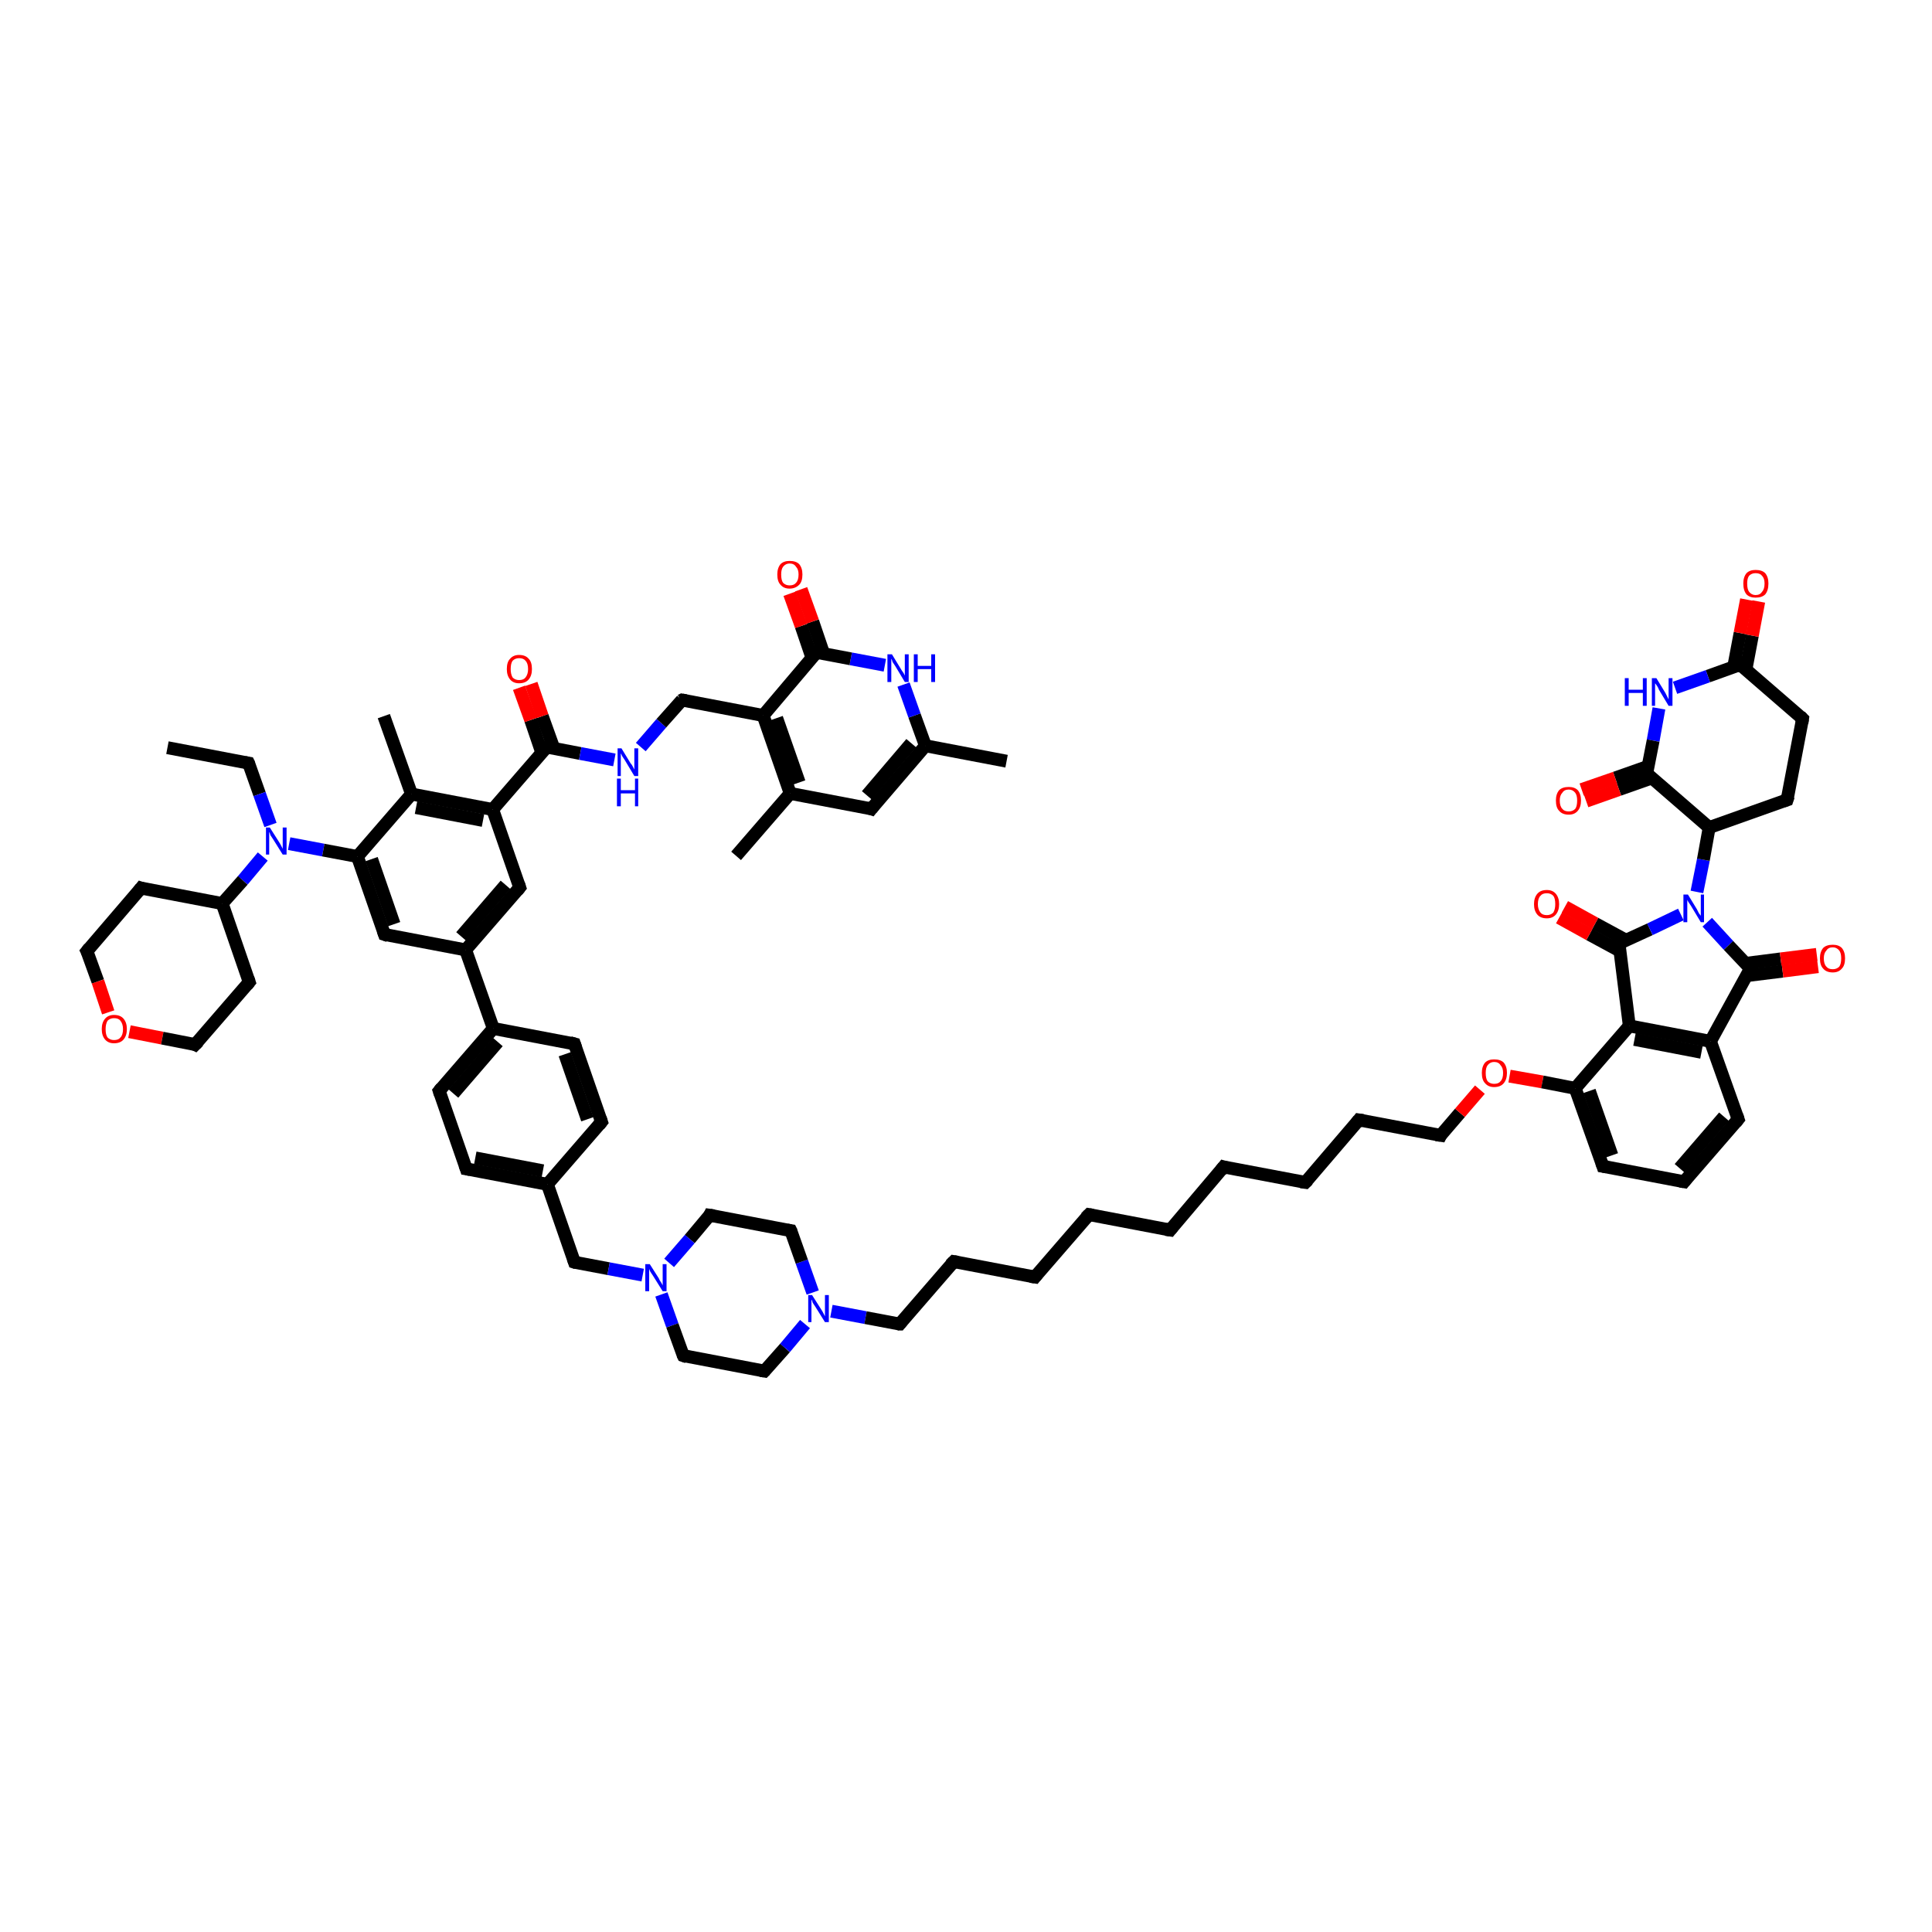 <?xml version='1.0' encoding='iso-8859-1'?>
<svg version='1.1' baseProfile='full'
              xmlns='http://www.w3.org/2000/svg'
                      xmlns:rdkit='http://www.rdkit.org/xml'
                      xmlns:xlink='http://www.w3.org/1999/xlink'
                  xml:space='preserve'
width='300px' height='300px' viewBox='0 0 300 300'>
<!-- END OF HEADER -->
<rect style='opacity:1.0;fill:#FFFFFF;stroke:none' width='300.0' height='300.0' x='0.0' y='0.0'> </rect>
<path class='bond-0 atom-0 atom-1' d='M 26.0,116.1 L 38.6,118.5' style='fill:none;fill-rule:evenodd;stroke:#000000;stroke-width:2.0px;stroke-linecap:butt;stroke-linejoin:miter;stroke-opacity:1' />
<path class='bond-1 atom-1 atom-2' d='M 38.6,118.5 L 40.3,123.3' style='fill:none;fill-rule:evenodd;stroke:#000000;stroke-width:2.0px;stroke-linecap:butt;stroke-linejoin:miter;stroke-opacity:1' />
<path class='bond-1 atom-1 atom-2' d='M 40.3,123.3 L 42.0,128.1' style='fill:none;fill-rule:evenodd;stroke:#0000FF;stroke-width:2.0px;stroke-linecap:butt;stroke-linejoin:miter;stroke-opacity:1' />
<path class='bond-2 atom-2 atom-3' d='M 44.9,131.0 L 50.2,132.0' style='fill:none;fill-rule:evenodd;stroke:#0000FF;stroke-width:2.0px;stroke-linecap:butt;stroke-linejoin:miter;stroke-opacity:1' />
<path class='bond-2 atom-2 atom-3' d='M 50.2,132.0 L 55.5,133.0' style='fill:none;fill-rule:evenodd;stroke:#000000;stroke-width:2.0px;stroke-linecap:butt;stroke-linejoin:miter;stroke-opacity:1' />
<path class='bond-3 atom-3 atom-4' d='M 55.5,133.0 L 59.7,145.1' style='fill:none;fill-rule:evenodd;stroke:#000000;stroke-width:2.0px;stroke-linecap:butt;stroke-linejoin:miter;stroke-opacity:1' />
<path class='bond-3 atom-3 atom-4' d='M 57.7,133.4 L 61.2,143.5' style='fill:none;fill-rule:evenodd;stroke:#000000;stroke-width:2.0px;stroke-linecap:butt;stroke-linejoin:miter;stroke-opacity:1' />
<path class='bond-4 atom-4 atom-5' d='M 59.7,145.1 L 72.3,147.5' style='fill:none;fill-rule:evenodd;stroke:#000000;stroke-width:2.0px;stroke-linecap:butt;stroke-linejoin:miter;stroke-opacity:1' />
<path class='bond-5 atom-5 atom-6' d='M 72.3,147.5 L 76.6,159.7' style='fill:none;fill-rule:evenodd;stroke:#000000;stroke-width:2.0px;stroke-linecap:butt;stroke-linejoin:miter;stroke-opacity:1' />
<path class='bond-6 atom-6 atom-7' d='M 76.6,159.7 L 68.2,169.4' style='fill:none;fill-rule:evenodd;stroke:#000000;stroke-width:2.0px;stroke-linecap:butt;stroke-linejoin:miter;stroke-opacity:1' />
<path class='bond-6 atom-6 atom-7' d='M 77.3,161.8 L 70.4,169.8' style='fill:none;fill-rule:evenodd;stroke:#000000;stroke-width:2.0px;stroke-linecap:butt;stroke-linejoin:miter;stroke-opacity:1' />
<path class='bond-7 atom-7 atom-8' d='M 68.2,169.4 L 72.4,181.5' style='fill:none;fill-rule:evenodd;stroke:#000000;stroke-width:2.0px;stroke-linecap:butt;stroke-linejoin:miter;stroke-opacity:1' />
<path class='bond-8 atom-8 atom-9' d='M 72.4,181.5 L 85.0,183.9' style='fill:none;fill-rule:evenodd;stroke:#000000;stroke-width:2.0px;stroke-linecap:butt;stroke-linejoin:miter;stroke-opacity:1' />
<path class='bond-8 atom-8 atom-9' d='M 73.8,179.8 L 84.3,181.8' style='fill:none;fill-rule:evenodd;stroke:#000000;stroke-width:2.0px;stroke-linecap:butt;stroke-linejoin:miter;stroke-opacity:1' />
<path class='bond-9 atom-9 atom-10' d='M 85.0,183.9 L 89.2,196.0' style='fill:none;fill-rule:evenodd;stroke:#000000;stroke-width:2.0px;stroke-linecap:butt;stroke-linejoin:miter;stroke-opacity:1' />
<path class='bond-10 atom-10 atom-11' d='M 89.2,196.0 L 94.5,197.0' style='fill:none;fill-rule:evenodd;stroke:#000000;stroke-width:2.0px;stroke-linecap:butt;stroke-linejoin:miter;stroke-opacity:1' />
<path class='bond-10 atom-10 atom-11' d='M 94.5,197.0 L 99.8,198.0' style='fill:none;fill-rule:evenodd;stroke:#0000FF;stroke-width:2.0px;stroke-linecap:butt;stroke-linejoin:miter;stroke-opacity:1' />
<path class='bond-11 atom-11 atom-12' d='M 102.7,201.0 L 104.4,205.8' style='fill:none;fill-rule:evenodd;stroke:#0000FF;stroke-width:2.0px;stroke-linecap:butt;stroke-linejoin:miter;stroke-opacity:1' />
<path class='bond-11 atom-11 atom-12' d='M 104.4,205.8 L 106.1,210.5' style='fill:none;fill-rule:evenodd;stroke:#000000;stroke-width:2.0px;stroke-linecap:butt;stroke-linejoin:miter;stroke-opacity:1' />
<path class='bond-12 atom-12 atom-13' d='M 106.1,210.5 L 118.7,212.9' style='fill:none;fill-rule:evenodd;stroke:#000000;stroke-width:2.0px;stroke-linecap:butt;stroke-linejoin:miter;stroke-opacity:1' />
<path class='bond-13 atom-13 atom-14' d='M 118.7,212.9 L 121.9,209.3' style='fill:none;fill-rule:evenodd;stroke:#000000;stroke-width:2.0px;stroke-linecap:butt;stroke-linejoin:miter;stroke-opacity:1' />
<path class='bond-13 atom-13 atom-14' d='M 121.9,209.3 L 125.0,205.6' style='fill:none;fill-rule:evenodd;stroke:#0000FF;stroke-width:2.0px;stroke-linecap:butt;stroke-linejoin:miter;stroke-opacity:1' />
<path class='bond-14 atom-14 atom-15' d='M 129.1,203.6 L 134.4,204.6' style='fill:none;fill-rule:evenodd;stroke:#0000FF;stroke-width:2.0px;stroke-linecap:butt;stroke-linejoin:miter;stroke-opacity:1' />
<path class='bond-14 atom-14 atom-15' d='M 134.4,204.6 L 139.7,205.6' style='fill:none;fill-rule:evenodd;stroke:#000000;stroke-width:2.0px;stroke-linecap:butt;stroke-linejoin:miter;stroke-opacity:1' />
<path class='bond-15 atom-15 atom-16' d='M 139.7,205.6 L 148.1,195.9' style='fill:none;fill-rule:evenodd;stroke:#000000;stroke-width:2.0px;stroke-linecap:butt;stroke-linejoin:miter;stroke-opacity:1' />
<path class='bond-16 atom-16 atom-17' d='M 148.1,195.9 L 160.7,198.3' style='fill:none;fill-rule:evenodd;stroke:#000000;stroke-width:2.0px;stroke-linecap:butt;stroke-linejoin:miter;stroke-opacity:1' />
<path class='bond-17 atom-17 atom-18' d='M 160.7,198.3 L 169.1,188.6' style='fill:none;fill-rule:evenodd;stroke:#000000;stroke-width:2.0px;stroke-linecap:butt;stroke-linejoin:miter;stroke-opacity:1' />
<path class='bond-18 atom-18 atom-19' d='M 169.1,188.6 L 181.7,191.0' style='fill:none;fill-rule:evenodd;stroke:#000000;stroke-width:2.0px;stroke-linecap:butt;stroke-linejoin:miter;stroke-opacity:1' />
<path class='bond-19 atom-19 atom-20' d='M 181.7,191.0 L 190.0,181.2' style='fill:none;fill-rule:evenodd;stroke:#000000;stroke-width:2.0px;stroke-linecap:butt;stroke-linejoin:miter;stroke-opacity:1' />
<path class='bond-20 atom-20 atom-21' d='M 190.0,181.2 L 202.7,183.6' style='fill:none;fill-rule:evenodd;stroke:#000000;stroke-width:2.0px;stroke-linecap:butt;stroke-linejoin:miter;stroke-opacity:1' />
<path class='bond-21 atom-21 atom-22' d='M 202.7,183.6 L 211.0,173.9' style='fill:none;fill-rule:evenodd;stroke:#000000;stroke-width:2.0px;stroke-linecap:butt;stroke-linejoin:miter;stroke-opacity:1' />
<path class='bond-22 atom-22 atom-23' d='M 211.0,173.9 L 223.7,176.3' style='fill:none;fill-rule:evenodd;stroke:#000000;stroke-width:2.0px;stroke-linecap:butt;stroke-linejoin:miter;stroke-opacity:1' />
<path class='bond-23 atom-23 atom-24' d='M 223.7,176.3 L 226.7,172.8' style='fill:none;fill-rule:evenodd;stroke:#000000;stroke-width:2.0px;stroke-linecap:butt;stroke-linejoin:miter;stroke-opacity:1' />
<path class='bond-23 atom-23 atom-24' d='M 226.7,172.8 L 229.8,169.2' style='fill:none;fill-rule:evenodd;stroke:#FF0000;stroke-width:2.0px;stroke-linecap:butt;stroke-linejoin:miter;stroke-opacity:1' />
<path class='bond-24 atom-24 atom-25' d='M 234.4,167.1 L 239.5,168.0' style='fill:none;fill-rule:evenodd;stroke:#FF0000;stroke-width:2.0px;stroke-linecap:butt;stroke-linejoin:miter;stroke-opacity:1' />
<path class='bond-24 atom-24 atom-25' d='M 239.5,168.0 L 244.6,169.0' style='fill:none;fill-rule:evenodd;stroke:#000000;stroke-width:2.0px;stroke-linecap:butt;stroke-linejoin:miter;stroke-opacity:1' />
<path class='bond-25 atom-25 atom-26' d='M 244.6,169.0 L 248.9,181.1' style='fill:none;fill-rule:evenodd;stroke:#000000;stroke-width:2.0px;stroke-linecap:butt;stroke-linejoin:miter;stroke-opacity:1' />
<path class='bond-25 atom-25 atom-26' d='M 246.8,169.4 L 250.3,179.4' style='fill:none;fill-rule:evenodd;stroke:#000000;stroke-width:2.0px;stroke-linecap:butt;stroke-linejoin:miter;stroke-opacity:1' />
<path class='bond-26 atom-26 atom-27' d='M 248.9,181.1 L 261.5,183.5' style='fill:none;fill-rule:evenodd;stroke:#000000;stroke-width:2.0px;stroke-linecap:butt;stroke-linejoin:miter;stroke-opacity:1' />
<path class='bond-27 atom-27 atom-28' d='M 261.5,183.5 L 269.9,173.8' style='fill:none;fill-rule:evenodd;stroke:#000000;stroke-width:2.0px;stroke-linecap:butt;stroke-linejoin:miter;stroke-opacity:1' />
<path class='bond-27 atom-27 atom-28' d='M 260.8,181.4 L 267.7,173.4' style='fill:none;fill-rule:evenodd;stroke:#000000;stroke-width:2.0px;stroke-linecap:butt;stroke-linejoin:miter;stroke-opacity:1' />
<path class='bond-28 atom-28 atom-29' d='M 269.9,173.8 L 265.6,161.7' style='fill:none;fill-rule:evenodd;stroke:#000000;stroke-width:2.0px;stroke-linecap:butt;stroke-linejoin:miter;stroke-opacity:1' />
<path class='bond-29 atom-29 atom-30' d='M 265.6,161.7 L 253.0,159.3' style='fill:none;fill-rule:evenodd;stroke:#000000;stroke-width:2.0px;stroke-linecap:butt;stroke-linejoin:miter;stroke-opacity:1' />
<path class='bond-29 atom-29 atom-30' d='M 264.2,163.4 L 253.8,161.4' style='fill:none;fill-rule:evenodd;stroke:#000000;stroke-width:2.0px;stroke-linecap:butt;stroke-linejoin:miter;stroke-opacity:1' />
<path class='bond-30 atom-30 atom-31' d='M 253.0,159.3 L 251.4,146.5' style='fill:none;fill-rule:evenodd;stroke:#000000;stroke-width:2.0px;stroke-linecap:butt;stroke-linejoin:miter;stroke-opacity:1' />
<path class='bond-31 atom-31 atom-32' d='M 252.5,146.0 L 247.7,143.4' style='fill:none;fill-rule:evenodd;stroke:#000000;stroke-width:2.0px;stroke-linecap:butt;stroke-linejoin:miter;stroke-opacity:1' />
<path class='bond-31 atom-31 atom-32' d='M 247.7,143.4 L 243.0,140.8' style='fill:none;fill-rule:evenodd;stroke:#FF0000;stroke-width:2.0px;stroke-linecap:butt;stroke-linejoin:miter;stroke-opacity:1' />
<path class='bond-31 atom-31 atom-32' d='M 251.6,147.7 L 246.8,145.1' style='fill:none;fill-rule:evenodd;stroke:#000000;stroke-width:2.0px;stroke-linecap:butt;stroke-linejoin:miter;stroke-opacity:1' />
<path class='bond-31 atom-31 atom-32' d='M 246.8,145.1 L 242.1,142.5' style='fill:none;fill-rule:evenodd;stroke:#FF0000;stroke-width:2.0px;stroke-linecap:butt;stroke-linejoin:miter;stroke-opacity:1' />
<path class='bond-32 atom-31 atom-33' d='M 251.4,146.5 L 256.2,144.3' style='fill:none;fill-rule:evenodd;stroke:#000000;stroke-width:2.0px;stroke-linecap:butt;stroke-linejoin:miter;stroke-opacity:1' />
<path class='bond-32 atom-31 atom-33' d='M 256.2,144.3 L 261.0,142.0' style='fill:none;fill-rule:evenodd;stroke:#0000FF;stroke-width:2.0px;stroke-linecap:butt;stroke-linejoin:miter;stroke-opacity:1' />
<path class='bond-33 atom-33 atom-34' d='M 263.5,138.5 L 264.5,133.5' style='fill:none;fill-rule:evenodd;stroke:#0000FF;stroke-width:2.0px;stroke-linecap:butt;stroke-linejoin:miter;stroke-opacity:1' />
<path class='bond-33 atom-33 atom-34' d='M 264.5,133.5 L 265.4,128.5' style='fill:none;fill-rule:evenodd;stroke:#000000;stroke-width:2.0px;stroke-linecap:butt;stroke-linejoin:miter;stroke-opacity:1' />
<path class='bond-34 atom-34 atom-35' d='M 265.4,128.5 L 277.5,124.2' style='fill:none;fill-rule:evenodd;stroke:#000000;stroke-width:2.0px;stroke-linecap:butt;stroke-linejoin:miter;stroke-opacity:1' />
<path class='bond-35 atom-35 atom-36' d='M 277.5,124.2 L 279.9,111.6' style='fill:none;fill-rule:evenodd;stroke:#000000;stroke-width:2.0px;stroke-linecap:butt;stroke-linejoin:miter;stroke-opacity:1' />
<path class='bond-36 atom-36 atom-37' d='M 279.9,111.6 L 270.2,103.2' style='fill:none;fill-rule:evenodd;stroke:#000000;stroke-width:2.0px;stroke-linecap:butt;stroke-linejoin:miter;stroke-opacity:1' />
<path class='bond-37 atom-37 atom-38' d='M 271.1,104.0 L 272.1,98.7' style='fill:none;fill-rule:evenodd;stroke:#000000;stroke-width:2.0px;stroke-linecap:butt;stroke-linejoin:miter;stroke-opacity:1' />
<path class='bond-37 atom-37 atom-38' d='M 272.1,98.7 L 273.1,93.4' style='fill:none;fill-rule:evenodd;stroke:#FF0000;stroke-width:2.0px;stroke-linecap:butt;stroke-linejoin:miter;stroke-opacity:1' />
<path class='bond-37 atom-37 atom-38' d='M 269.2,103.6 L 270.2,98.3' style='fill:none;fill-rule:evenodd;stroke:#000000;stroke-width:2.0px;stroke-linecap:butt;stroke-linejoin:miter;stroke-opacity:1' />
<path class='bond-37 atom-37 atom-38' d='M 270.2,98.3 L 271.2,93.1' style='fill:none;fill-rule:evenodd;stroke:#FF0000;stroke-width:2.0px;stroke-linecap:butt;stroke-linejoin:miter;stroke-opacity:1' />
<path class='bond-38 atom-37 atom-39' d='M 270.2,103.2 L 265.2,105.0' style='fill:none;fill-rule:evenodd;stroke:#000000;stroke-width:2.0px;stroke-linecap:butt;stroke-linejoin:miter;stroke-opacity:1' />
<path class='bond-38 atom-37 atom-39' d='M 265.2,105.0 L 260.1,106.8' style='fill:none;fill-rule:evenodd;stroke:#0000FF;stroke-width:2.0px;stroke-linecap:butt;stroke-linejoin:miter;stroke-opacity:1' />
<path class='bond-39 atom-39 atom-40' d='M 257.6,110.0 L 256.7,115.0' style='fill:none;fill-rule:evenodd;stroke:#0000FF;stroke-width:2.0px;stroke-linecap:butt;stroke-linejoin:miter;stroke-opacity:1' />
<path class='bond-39 atom-39 atom-40' d='M 256.7,115.0 L 255.7,120.1' style='fill:none;fill-rule:evenodd;stroke:#000000;stroke-width:2.0px;stroke-linecap:butt;stroke-linejoin:miter;stroke-opacity:1' />
<path class='bond-40 atom-40 atom-41' d='M 255.9,119.0 L 250.8,120.8' style='fill:none;fill-rule:evenodd;stroke:#000000;stroke-width:2.0px;stroke-linecap:butt;stroke-linejoin:miter;stroke-opacity:1' />
<path class='bond-40 atom-40 atom-41' d='M 250.8,120.8 L 245.6,122.6' style='fill:none;fill-rule:evenodd;stroke:#FF0000;stroke-width:2.0px;stroke-linecap:butt;stroke-linejoin:miter;stroke-opacity:1' />
<path class='bond-40 atom-40 atom-41' d='M 256.5,120.8 L 251.4,122.6' style='fill:none;fill-rule:evenodd;stroke:#000000;stroke-width:2.0px;stroke-linecap:butt;stroke-linejoin:miter;stroke-opacity:1' />
<path class='bond-40 atom-40 atom-41' d='M 251.4,122.6 L 246.3,124.4' style='fill:none;fill-rule:evenodd;stroke:#FF0000;stroke-width:2.0px;stroke-linecap:butt;stroke-linejoin:miter;stroke-opacity:1' />
<path class='bond-41 atom-33 atom-42' d='M 265.1,143.2 L 268.4,146.8' style='fill:none;fill-rule:evenodd;stroke:#0000FF;stroke-width:2.0px;stroke-linecap:butt;stroke-linejoin:miter;stroke-opacity:1' />
<path class='bond-41 atom-33 atom-42' d='M 268.4,146.8 L 271.8,150.4' style='fill:none;fill-rule:evenodd;stroke:#000000;stroke-width:2.0px;stroke-linecap:butt;stroke-linejoin:miter;stroke-opacity:1' />
<path class='bond-42 atom-42 atom-43' d='M 271.2,151.5 L 276.8,150.8' style='fill:none;fill-rule:evenodd;stroke:#000000;stroke-width:2.0px;stroke-linecap:butt;stroke-linejoin:miter;stroke-opacity:1' />
<path class='bond-42 atom-42 atom-43' d='M 276.8,150.8 L 282.3,150.1' style='fill:none;fill-rule:evenodd;stroke:#FF0000;stroke-width:2.0px;stroke-linecap:butt;stroke-linejoin:miter;stroke-opacity:1' />
<path class='bond-42 atom-42 atom-43' d='M 271.0,149.6 L 276.5,148.9' style='fill:none;fill-rule:evenodd;stroke:#000000;stroke-width:2.0px;stroke-linecap:butt;stroke-linejoin:miter;stroke-opacity:1' />
<path class='bond-42 atom-42 atom-43' d='M 276.5,148.9 L 282.1,148.2' style='fill:none;fill-rule:evenodd;stroke:#FF0000;stroke-width:2.0px;stroke-linecap:butt;stroke-linejoin:miter;stroke-opacity:1' />
<path class='bond-43 atom-14 atom-44' d='M 126.2,200.7 L 124.5,195.9' style='fill:none;fill-rule:evenodd;stroke:#0000FF;stroke-width:2.0px;stroke-linecap:butt;stroke-linejoin:miter;stroke-opacity:1' />
<path class='bond-43 atom-14 atom-44' d='M 124.5,195.9 L 122.8,191.1' style='fill:none;fill-rule:evenodd;stroke:#000000;stroke-width:2.0px;stroke-linecap:butt;stroke-linejoin:miter;stroke-opacity:1' />
<path class='bond-44 atom-44 atom-45' d='M 122.8,191.1 L 110.2,188.7' style='fill:none;fill-rule:evenodd;stroke:#000000;stroke-width:2.0px;stroke-linecap:butt;stroke-linejoin:miter;stroke-opacity:1' />
<path class='bond-45 atom-9 atom-46' d='M 85.0,183.9 L 93.4,174.2' style='fill:none;fill-rule:evenodd;stroke:#000000;stroke-width:2.0px;stroke-linecap:butt;stroke-linejoin:miter;stroke-opacity:1' />
<path class='bond-46 atom-46 atom-47' d='M 93.4,174.2 L 89.2,162.1' style='fill:none;fill-rule:evenodd;stroke:#000000;stroke-width:2.0px;stroke-linecap:butt;stroke-linejoin:miter;stroke-opacity:1' />
<path class='bond-46 atom-46 atom-47' d='M 91.2,173.8 L 87.7,163.7' style='fill:none;fill-rule:evenodd;stroke:#000000;stroke-width:2.0px;stroke-linecap:butt;stroke-linejoin:miter;stroke-opacity:1' />
<path class='bond-47 atom-5 atom-48' d='M 72.3,147.5 L 80.7,137.8' style='fill:none;fill-rule:evenodd;stroke:#000000;stroke-width:2.0px;stroke-linecap:butt;stroke-linejoin:miter;stroke-opacity:1' />
<path class='bond-47 atom-5 atom-48' d='M 71.6,145.4 L 78.5,137.4' style='fill:none;fill-rule:evenodd;stroke:#000000;stroke-width:2.0px;stroke-linecap:butt;stroke-linejoin:miter;stroke-opacity:1' />
<path class='bond-48 atom-48 atom-49' d='M 80.7,137.8 L 76.5,125.7' style='fill:none;fill-rule:evenodd;stroke:#000000;stroke-width:2.0px;stroke-linecap:butt;stroke-linejoin:miter;stroke-opacity:1' />
<path class='bond-49 atom-49 atom-50' d='M 76.5,125.7 L 84.9,116.0' style='fill:none;fill-rule:evenodd;stroke:#000000;stroke-width:2.0px;stroke-linecap:butt;stroke-linejoin:miter;stroke-opacity:1' />
<path class='bond-50 atom-50 atom-51' d='M 86.0,116.2 L 84.2,111.2' style='fill:none;fill-rule:evenodd;stroke:#000000;stroke-width:2.0px;stroke-linecap:butt;stroke-linejoin:miter;stroke-opacity:1' />
<path class='bond-50 atom-50 atom-51' d='M 84.2,111.2 L 82.5,106.2' style='fill:none;fill-rule:evenodd;stroke:#FF0000;stroke-width:2.0px;stroke-linecap:butt;stroke-linejoin:miter;stroke-opacity:1' />
<path class='bond-50 atom-50 atom-51' d='M 84.1,116.8 L 82.4,111.8' style='fill:none;fill-rule:evenodd;stroke:#000000;stroke-width:2.0px;stroke-linecap:butt;stroke-linejoin:miter;stroke-opacity:1' />
<path class='bond-50 atom-50 atom-51' d='M 82.4,111.8 L 80.6,106.8' style='fill:none;fill-rule:evenodd;stroke:#FF0000;stroke-width:2.0px;stroke-linecap:butt;stroke-linejoin:miter;stroke-opacity:1' />
<path class='bond-51 atom-50 atom-52' d='M 84.9,116.0 L 90.1,117.0' style='fill:none;fill-rule:evenodd;stroke:#000000;stroke-width:2.0px;stroke-linecap:butt;stroke-linejoin:miter;stroke-opacity:1' />
<path class='bond-51 atom-50 atom-52' d='M 90.1,117.0 L 95.4,118.0' style='fill:none;fill-rule:evenodd;stroke:#0000FF;stroke-width:2.0px;stroke-linecap:butt;stroke-linejoin:miter;stroke-opacity:1' />
<path class='bond-52 atom-52 atom-53' d='M 99.5,116.0 L 102.7,112.3' style='fill:none;fill-rule:evenodd;stroke:#0000FF;stroke-width:2.0px;stroke-linecap:butt;stroke-linejoin:miter;stroke-opacity:1' />
<path class='bond-52 atom-52 atom-53' d='M 102.7,112.3 L 105.9,108.7' style='fill:none;fill-rule:evenodd;stroke:#000000;stroke-width:2.0px;stroke-linecap:butt;stroke-linejoin:miter;stroke-opacity:1' />
<path class='bond-53 atom-53 atom-54' d='M 105.9,108.7 L 118.5,111.1' style='fill:none;fill-rule:evenodd;stroke:#000000;stroke-width:2.0px;stroke-linecap:butt;stroke-linejoin:miter;stroke-opacity:1' />
<path class='bond-54 atom-54 atom-55' d='M 118.5,111.1 L 122.7,123.2' style='fill:none;fill-rule:evenodd;stroke:#000000;stroke-width:2.0px;stroke-linecap:butt;stroke-linejoin:miter;stroke-opacity:1' />
<path class='bond-54 atom-54 atom-55' d='M 120.6,111.5 L 124.1,121.5' style='fill:none;fill-rule:evenodd;stroke:#000000;stroke-width:2.0px;stroke-linecap:butt;stroke-linejoin:miter;stroke-opacity:1' />
<path class='bond-55 atom-55 atom-56' d='M 122.7,123.2 L 114.3,132.9' style='fill:none;fill-rule:evenodd;stroke:#000000;stroke-width:2.0px;stroke-linecap:butt;stroke-linejoin:miter;stroke-opacity:1' />
<path class='bond-56 atom-55 atom-57' d='M 122.7,123.2 L 135.3,125.6' style='fill:none;fill-rule:evenodd;stroke:#000000;stroke-width:2.0px;stroke-linecap:butt;stroke-linejoin:miter;stroke-opacity:1' />
<path class='bond-57 atom-57 atom-58' d='M 135.3,125.6 L 143.7,115.8' style='fill:none;fill-rule:evenodd;stroke:#000000;stroke-width:2.0px;stroke-linecap:butt;stroke-linejoin:miter;stroke-opacity:1' />
<path class='bond-57 atom-57 atom-58' d='M 134.6,123.5 L 141.5,115.4' style='fill:none;fill-rule:evenodd;stroke:#000000;stroke-width:2.0px;stroke-linecap:butt;stroke-linejoin:miter;stroke-opacity:1' />
<path class='bond-58 atom-58 atom-59' d='M 143.7,115.8 L 156.3,118.2' style='fill:none;fill-rule:evenodd;stroke:#000000;stroke-width:2.0px;stroke-linecap:butt;stroke-linejoin:miter;stroke-opacity:1' />
<path class='bond-59 atom-58 atom-60' d='M 143.7,115.8 L 142.0,111.1' style='fill:none;fill-rule:evenodd;stroke:#000000;stroke-width:2.0px;stroke-linecap:butt;stroke-linejoin:miter;stroke-opacity:1' />
<path class='bond-59 atom-58 atom-60' d='M 142.0,111.1 L 140.3,106.3' style='fill:none;fill-rule:evenodd;stroke:#0000FF;stroke-width:2.0px;stroke-linecap:butt;stroke-linejoin:miter;stroke-opacity:1' />
<path class='bond-60 atom-60 atom-61' d='M 137.4,103.3 L 132.1,102.3' style='fill:none;fill-rule:evenodd;stroke:#0000FF;stroke-width:2.0px;stroke-linecap:butt;stroke-linejoin:miter;stroke-opacity:1' />
<path class='bond-60 atom-60 atom-61' d='M 132.1,102.3 L 126.8,101.3' style='fill:none;fill-rule:evenodd;stroke:#000000;stroke-width:2.0px;stroke-linecap:butt;stroke-linejoin:miter;stroke-opacity:1' />
<path class='bond-61 atom-61 atom-62' d='M 127.9,101.5 L 126.2,96.5' style='fill:none;fill-rule:evenodd;stroke:#000000;stroke-width:2.0px;stroke-linecap:butt;stroke-linejoin:miter;stroke-opacity:1' />
<path class='bond-61 atom-61 atom-62' d='M 126.2,96.5 L 124.4,91.5' style='fill:none;fill-rule:evenodd;stroke:#FF0000;stroke-width:2.0px;stroke-linecap:butt;stroke-linejoin:miter;stroke-opacity:1' />
<path class='bond-61 atom-61 atom-62' d='M 126.1,102.2 L 124.4,97.2' style='fill:none;fill-rule:evenodd;stroke:#000000;stroke-width:2.0px;stroke-linecap:butt;stroke-linejoin:miter;stroke-opacity:1' />
<path class='bond-61 atom-61 atom-62' d='M 124.4,97.2 L 122.6,92.2' style='fill:none;fill-rule:evenodd;stroke:#FF0000;stroke-width:2.0px;stroke-linecap:butt;stroke-linejoin:miter;stroke-opacity:1' />
<path class='bond-62 atom-49 atom-63' d='M 76.5,125.7 L 63.9,123.3' style='fill:none;fill-rule:evenodd;stroke:#000000;stroke-width:2.0px;stroke-linecap:butt;stroke-linejoin:miter;stroke-opacity:1' />
<path class='bond-62 atom-49 atom-63' d='M 75.0,127.4 L 64.6,125.4' style='fill:none;fill-rule:evenodd;stroke:#000000;stroke-width:2.0px;stroke-linecap:butt;stroke-linejoin:miter;stroke-opacity:1' />
<path class='bond-63 atom-63 atom-64' d='M 63.9,123.3 L 59.6,111.2' style='fill:none;fill-rule:evenodd;stroke:#000000;stroke-width:2.0px;stroke-linecap:butt;stroke-linejoin:miter;stroke-opacity:1' />
<path class='bond-64 atom-2 atom-65' d='M 40.8,133.0 L 37.7,136.7' style='fill:none;fill-rule:evenodd;stroke:#0000FF;stroke-width:2.0px;stroke-linecap:butt;stroke-linejoin:miter;stroke-opacity:1' />
<path class='bond-64 atom-2 atom-65' d='M 37.7,136.7 L 34.5,140.3' style='fill:none;fill-rule:evenodd;stroke:#000000;stroke-width:2.0px;stroke-linecap:butt;stroke-linejoin:miter;stroke-opacity:1' />
<path class='bond-65 atom-65 atom-66' d='M 34.5,140.3 L 21.9,137.9' style='fill:none;fill-rule:evenodd;stroke:#000000;stroke-width:2.0px;stroke-linecap:butt;stroke-linejoin:miter;stroke-opacity:1' />
<path class='bond-66 atom-66 atom-67' d='M 21.9,137.9 L 13.5,147.7' style='fill:none;fill-rule:evenodd;stroke:#000000;stroke-width:2.0px;stroke-linecap:butt;stroke-linejoin:miter;stroke-opacity:1' />
<path class='bond-67 atom-67 atom-68' d='M 13.5,147.7 L 15.2,152.4' style='fill:none;fill-rule:evenodd;stroke:#000000;stroke-width:2.0px;stroke-linecap:butt;stroke-linejoin:miter;stroke-opacity:1' />
<path class='bond-67 atom-67 atom-68' d='M 15.2,152.4 L 16.8,157.2' style='fill:none;fill-rule:evenodd;stroke:#FF0000;stroke-width:2.0px;stroke-linecap:butt;stroke-linejoin:miter;stroke-opacity:1' />
<path class='bond-68 atom-68 atom-69' d='M 20.1,160.2 L 25.2,161.2' style='fill:none;fill-rule:evenodd;stroke:#FF0000;stroke-width:2.0px;stroke-linecap:butt;stroke-linejoin:miter;stroke-opacity:1' />
<path class='bond-68 atom-68 atom-69' d='M 25.2,161.2 L 30.3,162.2' style='fill:none;fill-rule:evenodd;stroke:#000000;stroke-width:2.0px;stroke-linecap:butt;stroke-linejoin:miter;stroke-opacity:1' />
<path class='bond-69 atom-69 atom-70' d='M 30.3,162.2 L 38.7,152.5' style='fill:none;fill-rule:evenodd;stroke:#000000;stroke-width:2.0px;stroke-linecap:butt;stroke-linejoin:miter;stroke-opacity:1' />
<path class='bond-70 atom-63 atom-3' d='M 63.9,123.3 L 55.5,133.0' style='fill:none;fill-rule:evenodd;stroke:#000000;stroke-width:2.0px;stroke-linecap:butt;stroke-linejoin:miter;stroke-opacity:1' />
<path class='bond-71 atom-70 atom-65' d='M 38.7,152.5 L 34.5,140.3' style='fill:none;fill-rule:evenodd;stroke:#000000;stroke-width:2.0px;stroke-linecap:butt;stroke-linejoin:miter;stroke-opacity:1' />
<path class='bond-72 atom-47 atom-6' d='M 89.2,162.1 L 76.6,159.7' style='fill:none;fill-rule:evenodd;stroke:#000000;stroke-width:2.0px;stroke-linecap:butt;stroke-linejoin:miter;stroke-opacity:1' />
<path class='bond-73 atom-61 atom-54' d='M 126.8,101.3 L 118.5,111.1' style='fill:none;fill-rule:evenodd;stroke:#000000;stroke-width:2.0px;stroke-linecap:butt;stroke-linejoin:miter;stroke-opacity:1' />
<path class='bond-74 atom-45 atom-11' d='M 110.2,188.7 L 107.1,192.4' style='fill:none;fill-rule:evenodd;stroke:#000000;stroke-width:2.0px;stroke-linecap:butt;stroke-linejoin:miter;stroke-opacity:1' />
<path class='bond-74 atom-45 atom-11' d='M 107.1,192.4 L 103.9,196.1' style='fill:none;fill-rule:evenodd;stroke:#0000FF;stroke-width:2.0px;stroke-linecap:butt;stroke-linejoin:miter;stroke-opacity:1' />
<path class='bond-75 atom-30 atom-25' d='M 253.0,159.3 L 244.6,169.0' style='fill:none;fill-rule:evenodd;stroke:#000000;stroke-width:2.0px;stroke-linecap:butt;stroke-linejoin:miter;stroke-opacity:1' />
<path class='bond-76 atom-40 atom-34' d='M 255.7,120.1 L 265.4,128.5' style='fill:none;fill-rule:evenodd;stroke:#000000;stroke-width:2.0px;stroke-linecap:butt;stroke-linejoin:miter;stroke-opacity:1' />
<path class='bond-77 atom-42 atom-29' d='M 271.8,150.4 L 265.6,161.7' style='fill:none;fill-rule:evenodd;stroke:#000000;stroke-width:2.0px;stroke-linecap:butt;stroke-linejoin:miter;stroke-opacity:1' />
<path d='M 38.0,118.4 L 38.6,118.5 L 38.7,118.7' style='fill:none;stroke:#000000;stroke-width:2.0px;stroke-linecap:butt;stroke-linejoin:miter;stroke-opacity:1;' />
<path d='M 59.5,144.5 L 59.7,145.1 L 60.3,145.3' style='fill:none;stroke:#000000;stroke-width:2.0px;stroke-linecap:butt;stroke-linejoin:miter;stroke-opacity:1;' />
<path d='M 68.6,168.9 L 68.2,169.4 L 68.4,170.0' style='fill:none;stroke:#000000;stroke-width:2.0px;stroke-linecap:butt;stroke-linejoin:miter;stroke-opacity:1;' />
<path d='M 72.2,180.9 L 72.4,181.5 L 73.0,181.6' style='fill:none;stroke:#000000;stroke-width:2.0px;stroke-linecap:butt;stroke-linejoin:miter;stroke-opacity:1;' />
<path d='M 89.0,195.4 L 89.2,196.0 L 89.5,196.1' style='fill:none;stroke:#000000;stroke-width:2.0px;stroke-linecap:butt;stroke-linejoin:miter;stroke-opacity:1;' />
<path d='M 106.0,210.3 L 106.1,210.5 L 106.7,210.7' style='fill:none;stroke:#000000;stroke-width:2.0px;stroke-linecap:butt;stroke-linejoin:miter;stroke-opacity:1;' />
<path d='M 118.1,212.8 L 118.7,212.9 L 118.8,212.8' style='fill:none;stroke:#000000;stroke-width:2.0px;stroke-linecap:butt;stroke-linejoin:miter;stroke-opacity:1;' />
<path d='M 139.4,205.6 L 139.7,205.6 L 140.1,205.1' style='fill:none;stroke:#000000;stroke-width:2.0px;stroke-linecap:butt;stroke-linejoin:miter;stroke-opacity:1;' />
<path d='M 147.6,196.4 L 148.1,195.9 L 148.7,196.0' style='fill:none;stroke:#000000;stroke-width:2.0px;stroke-linecap:butt;stroke-linejoin:miter;stroke-opacity:1;' />
<path d='M 160.0,198.2 L 160.7,198.3 L 161.1,197.8' style='fill:none;stroke:#000000;stroke-width:2.0px;stroke-linecap:butt;stroke-linejoin:miter;stroke-opacity:1;' />
<path d='M 168.6,189.1 L 169.1,188.6 L 169.7,188.7' style='fill:none;stroke:#000000;stroke-width:2.0px;stroke-linecap:butt;stroke-linejoin:miter;stroke-opacity:1;' />
<path d='M 181.0,190.9 L 181.7,191.0 L 182.1,190.5' style='fill:none;stroke:#000000;stroke-width:2.0px;stroke-linecap:butt;stroke-linejoin:miter;stroke-opacity:1;' />
<path d='M 189.6,181.7 L 190.0,181.2 L 190.7,181.4' style='fill:none;stroke:#000000;stroke-width:2.0px;stroke-linecap:butt;stroke-linejoin:miter;stroke-opacity:1;' />
<path d='M 202.0,183.5 L 202.7,183.6 L 203.1,183.2' style='fill:none;stroke:#000000;stroke-width:2.0px;stroke-linecap:butt;stroke-linejoin:miter;stroke-opacity:1;' />
<path d='M 210.6,174.4 L 211.0,173.9 L 211.7,174.0' style='fill:none;stroke:#000000;stroke-width:2.0px;stroke-linecap:butt;stroke-linejoin:miter;stroke-opacity:1;' />
<path d='M 223.0,176.2 L 223.7,176.3 L 223.8,176.1' style='fill:none;stroke:#000000;stroke-width:2.0px;stroke-linecap:butt;stroke-linejoin:miter;stroke-opacity:1;' />
<path d='M 248.7,180.5 L 248.9,181.1 L 249.5,181.2' style='fill:none;stroke:#000000;stroke-width:2.0px;stroke-linecap:butt;stroke-linejoin:miter;stroke-opacity:1;' />
<path d='M 260.9,183.4 L 261.5,183.5 L 261.9,183.0' style='fill:none;stroke:#000000;stroke-width:2.0px;stroke-linecap:butt;stroke-linejoin:miter;stroke-opacity:1;' />
<path d='M 269.5,174.3 L 269.9,173.8 L 269.7,173.2' style='fill:none;stroke:#000000;stroke-width:2.0px;stroke-linecap:butt;stroke-linejoin:miter;stroke-opacity:1;' />
<path d='M 251.5,147.2 L 251.4,146.5 L 251.7,146.4' style='fill:none;stroke:#000000;stroke-width:2.0px;stroke-linecap:butt;stroke-linejoin:miter;stroke-opacity:1;' />
<path d='M 276.9,124.4 L 277.5,124.2 L 277.7,123.6' style='fill:none;stroke:#000000;stroke-width:2.0px;stroke-linecap:butt;stroke-linejoin:miter;stroke-opacity:1;' />
<path d='M 279.8,112.3 L 279.9,111.6 L 279.5,111.2' style='fill:none;stroke:#000000;stroke-width:2.0px;stroke-linecap:butt;stroke-linejoin:miter;stroke-opacity:1;' />
<path d='M 270.7,103.7 L 270.2,103.2 L 270.0,103.3' style='fill:none;stroke:#000000;stroke-width:2.0px;stroke-linecap:butt;stroke-linejoin:miter;stroke-opacity:1;' />
<path d='M 255.8,119.8 L 255.7,120.1 L 256.2,120.5' style='fill:none;stroke:#000000;stroke-width:2.0px;stroke-linecap:butt;stroke-linejoin:miter;stroke-opacity:1;' />
<path d='M 271.7,150.2 L 271.8,150.4 L 271.5,151.0' style='fill:none;stroke:#000000;stroke-width:2.0px;stroke-linecap:butt;stroke-linejoin:miter;stroke-opacity:1;' />
<path d='M 122.9,191.3 L 122.8,191.1 L 122.2,191.0' style='fill:none;stroke:#000000;stroke-width:2.0px;stroke-linecap:butt;stroke-linejoin:miter;stroke-opacity:1;' />
<path d='M 110.9,188.8 L 110.2,188.7 L 110.1,188.9' style='fill:none;stroke:#000000;stroke-width:2.0px;stroke-linecap:butt;stroke-linejoin:miter;stroke-opacity:1;' />
<path d='M 93.0,174.7 L 93.4,174.2 L 93.2,173.6' style='fill:none;stroke:#000000;stroke-width:2.0px;stroke-linecap:butt;stroke-linejoin:miter;stroke-opacity:1;' />
<path d='M 89.4,162.7 L 89.2,162.1 L 88.5,161.9' style='fill:none;stroke:#000000;stroke-width:2.0px;stroke-linecap:butt;stroke-linejoin:miter;stroke-opacity:1;' />
<path d='M 80.3,138.3 L 80.7,137.8 L 80.5,137.2' style='fill:none;stroke:#000000;stroke-width:2.0px;stroke-linecap:butt;stroke-linejoin:miter;stroke-opacity:1;' />
<path d='M 84.4,116.5 L 84.9,116.0 L 85.1,116.0' style='fill:none;stroke:#000000;stroke-width:2.0px;stroke-linecap:butt;stroke-linejoin:miter;stroke-opacity:1;' />
<path d='M 105.7,108.8 L 105.9,108.7 L 106.5,108.8' style='fill:none;stroke:#000000;stroke-width:2.0px;stroke-linecap:butt;stroke-linejoin:miter;stroke-opacity:1;' />
<path d='M 134.7,125.4 L 135.3,125.6 L 135.7,125.1' style='fill:none;stroke:#000000;stroke-width:2.0px;stroke-linecap:butt;stroke-linejoin:miter;stroke-opacity:1;' />
<path d='M 127.1,101.4 L 126.8,101.3 L 126.4,101.8' style='fill:none;stroke:#000000;stroke-width:2.0px;stroke-linecap:butt;stroke-linejoin:miter;stroke-opacity:1;' />
<path d='M 22.5,138.1 L 21.9,137.9 L 21.5,138.4' style='fill:none;stroke:#000000;stroke-width:2.0px;stroke-linecap:butt;stroke-linejoin:miter;stroke-opacity:1;' />
<path d='M 13.9,147.2 L 13.5,147.7 L 13.6,147.9' style='fill:none;stroke:#000000;stroke-width:2.0px;stroke-linecap:butt;stroke-linejoin:miter;stroke-opacity:1;' />
<path d='M 30.1,162.1 L 30.3,162.2 L 30.8,161.7' style='fill:none;stroke:#000000;stroke-width:2.0px;stroke-linecap:butt;stroke-linejoin:miter;stroke-opacity:1;' />
<path d='M 38.3,153.0 L 38.7,152.5 L 38.5,151.9' style='fill:none;stroke:#000000;stroke-width:2.0px;stroke-linecap:butt;stroke-linejoin:miter;stroke-opacity:1;' />
<path class='atom-2' d='M 41.9 128.5
L 43.3 130.7
Q 43.5 131.0, 43.7 131.4
Q 43.9 131.8, 43.9 131.8
L 43.9 128.5
L 44.5 128.5
L 44.5 132.7
L 43.9 132.7
L 42.4 130.3
Q 42.2 130.0, 42.0 129.7
Q 41.9 129.3, 41.8 129.2
L 41.8 132.7
L 41.3 132.7
L 41.3 128.5
L 41.9 128.5
' fill='#0000FF'/>
<path class='atom-11' d='M 100.9 196.3
L 102.3 198.5
Q 102.4 198.8, 102.7 199.2
Q 102.9 199.6, 102.9 199.6
L 102.9 196.3
L 103.5 196.3
L 103.5 200.5
L 102.9 200.5
L 101.4 198.1
Q 101.2 197.8, 101.0 197.5
Q 100.8 197.1, 100.8 197.0
L 100.8 200.5
L 100.2 200.5
L 100.2 196.3
L 100.9 196.3
' fill='#0000FF'/>
<path class='atom-14' d='M 126.1 201.1
L 127.5 203.3
Q 127.7 203.6, 127.9 204.0
Q 128.1 204.4, 128.1 204.4
L 128.1 201.1
L 128.7 201.1
L 128.7 205.3
L 128.1 205.3
L 126.6 202.9
Q 126.4 202.6, 126.2 202.3
Q 126.1 201.9, 126.0 201.8
L 126.0 205.3
L 125.5 205.3
L 125.5 201.1
L 126.1 201.1
' fill='#0000FF'/>
<path class='atom-24' d='M 230.1 166.6
Q 230.1 165.6, 230.6 165.0
Q 231.1 164.5, 232.0 164.5
Q 233.0 164.5, 233.5 165.0
Q 234.0 165.6, 234.0 166.6
Q 234.0 167.6, 233.5 168.2
Q 233.0 168.8, 232.0 168.8
Q 231.1 168.8, 230.6 168.2
Q 230.1 167.7, 230.1 166.6
M 232.0 168.3
Q 232.7 168.3, 233.0 167.9
Q 233.4 167.5, 233.4 166.6
Q 233.4 165.8, 233.0 165.4
Q 232.7 164.9, 232.0 164.9
Q 231.4 164.9, 231.0 165.4
Q 230.7 165.8, 230.7 166.6
Q 230.7 167.5, 231.0 167.9
Q 231.4 168.3, 232.0 168.3
' fill='#FF0000'/>
<path class='atom-32' d='M 238.2 140.4
Q 238.2 139.4, 238.7 138.8
Q 239.2 138.2, 240.2 138.2
Q 241.1 138.2, 241.6 138.8
Q 242.1 139.4, 242.1 140.4
Q 242.1 141.4, 241.6 142.0
Q 241.1 142.6, 240.2 142.6
Q 239.2 142.6, 238.7 142.0
Q 238.2 141.4, 238.2 140.4
M 240.2 142.1
Q 240.8 142.1, 241.2 141.7
Q 241.5 141.2, 241.5 140.4
Q 241.5 139.5, 241.2 139.1
Q 240.8 138.7, 240.2 138.7
Q 239.5 138.7, 239.2 139.1
Q 238.8 139.5, 238.8 140.4
Q 238.8 141.2, 239.2 141.7
Q 239.5 142.1, 240.2 142.1
' fill='#FF0000'/>
<path class='atom-33' d='M 262.1 138.9
L 263.5 141.2
Q 263.6 141.4, 263.8 141.8
Q 264.1 142.2, 264.1 142.2
L 264.1 138.9
L 264.6 138.9
L 264.6 143.2
L 264.1 143.2
L 262.6 140.7
Q 262.4 140.4, 262.2 140.1
Q 262.0 139.8, 262.0 139.7
L 262.0 143.2
L 261.4 143.2
L 261.4 138.9
L 262.1 138.9
' fill='#0000FF'/>
<path class='atom-38' d='M 270.7 90.6
Q 270.7 89.6, 271.2 89.0
Q 271.7 88.5, 272.6 88.5
Q 273.6 88.5, 274.1 89.0
Q 274.6 89.6, 274.6 90.6
Q 274.6 91.7, 274.1 92.3
Q 273.6 92.8, 272.6 92.8
Q 271.7 92.8, 271.2 92.3
Q 270.7 91.7, 270.7 90.6
M 272.6 92.4
Q 273.3 92.4, 273.6 91.9
Q 274.0 91.5, 274.0 90.6
Q 274.0 89.8, 273.6 89.4
Q 273.3 89.0, 272.6 89.0
Q 272.0 89.0, 271.6 89.4
Q 271.3 89.8, 271.3 90.6
Q 271.3 91.5, 271.6 91.9
Q 272.0 92.4, 272.6 92.4
' fill='#FF0000'/>
<path class='atom-39' d='M 252.3 105.3
L 252.9 105.3
L 252.9 107.1
L 255.1 107.1
L 255.1 105.3
L 255.7 105.3
L 255.7 109.6
L 255.1 109.6
L 255.1 107.6
L 252.9 107.6
L 252.9 109.6
L 252.3 109.6
L 252.3 105.3
' fill='#0000FF'/>
<path class='atom-39' d='M 257.2 105.3
L 258.6 107.6
Q 258.7 107.8, 258.9 108.2
Q 259.1 108.6, 259.1 108.6
L 259.1 105.3
L 259.7 105.3
L 259.7 109.6
L 259.1 109.6
L 257.6 107.1
Q 257.5 106.8, 257.3 106.5
Q 257.1 106.2, 257.0 106.1
L 257.0 109.6
L 256.5 109.6
L 256.5 105.3
L 257.2 105.3
' fill='#0000FF'/>
<path class='atom-41' d='M 241.6 124.3
Q 241.6 123.3, 242.1 122.7
Q 242.6 122.2, 243.6 122.2
Q 244.5 122.2, 245.0 122.7
Q 245.5 123.3, 245.5 124.3
Q 245.5 125.3, 245.0 125.9
Q 244.5 126.5, 243.6 126.5
Q 242.6 126.5, 242.1 125.9
Q 241.6 125.4, 241.6 124.3
M 243.6 126.0
Q 244.2 126.0, 244.6 125.6
Q 244.9 125.2, 244.9 124.3
Q 244.9 123.5, 244.6 123.1
Q 244.2 122.6, 243.6 122.6
Q 242.9 122.6, 242.6 123.1
Q 242.2 123.5, 242.2 124.3
Q 242.2 125.2, 242.6 125.6
Q 242.9 126.0, 243.6 126.0
' fill='#FF0000'/>
<path class='atom-43' d='M 282.6 148.8
Q 282.6 147.8, 283.1 147.2
Q 283.6 146.7, 284.6 146.7
Q 285.5 146.7, 286.0 147.2
Q 286.5 147.8, 286.5 148.8
Q 286.5 149.9, 286.0 150.4
Q 285.5 151.0, 284.6 151.0
Q 283.6 151.0, 283.1 150.4
Q 282.6 149.9, 282.6 148.8
M 284.6 150.5
Q 285.2 150.5, 285.6 150.1
Q 285.9 149.7, 285.9 148.8
Q 285.9 148.0, 285.6 147.6
Q 285.2 147.1, 284.6 147.1
Q 283.9 147.1, 283.6 147.6
Q 283.2 148.0, 283.2 148.8
Q 283.2 149.7, 283.6 150.1
Q 283.9 150.5, 284.6 150.5
' fill='#FF0000'/>
<path class='atom-51' d='M 78.7 103.9
Q 78.7 102.8, 79.2 102.3
Q 79.7 101.7, 80.6 101.7
Q 81.6 101.7, 82.1 102.3
Q 82.6 102.8, 82.6 103.9
Q 82.6 104.9, 82.1 105.5
Q 81.6 106.1, 80.6 106.1
Q 79.7 106.1, 79.2 105.5
Q 78.7 104.9, 78.7 103.9
M 80.6 105.6
Q 81.3 105.6, 81.6 105.2
Q 82.0 104.7, 82.0 103.9
Q 82.0 103.0, 81.6 102.6
Q 81.3 102.2, 80.6 102.2
Q 80.0 102.2, 79.6 102.6
Q 79.3 103.0, 79.3 103.9
Q 79.3 104.7, 79.6 105.2
Q 80.0 105.6, 80.6 105.6
' fill='#FF0000'/>
<path class='atom-52' d='M 96.5 116.2
L 97.9 118.5
Q 98.1 118.7, 98.3 119.1
Q 98.5 119.5, 98.5 119.5
L 98.5 116.2
L 99.1 116.2
L 99.1 120.5
L 98.5 120.5
L 97.0 118.0
Q 96.8 117.7, 96.6 117.4
Q 96.5 117.1, 96.4 117.0
L 96.4 120.5
L 95.9 120.5
L 95.9 116.2
L 96.5 116.2
' fill='#0000FF'/>
<path class='atom-52' d='M 95.8 120.9
L 96.4 120.9
L 96.4 122.7
L 98.6 122.7
L 98.6 120.9
L 99.1 120.9
L 99.1 125.2
L 98.6 125.2
L 98.6 123.2
L 96.4 123.2
L 96.4 125.2
L 95.8 125.2
L 95.8 120.9
' fill='#0000FF'/>
<path class='atom-60' d='M 138.5 101.6
L 139.9 103.9
Q 140.0 104.1, 140.3 104.5
Q 140.5 104.9, 140.5 104.9
L 140.5 101.6
L 141.1 101.6
L 141.1 105.9
L 140.5 105.9
L 139.0 103.4
Q 138.8 103.1, 138.6 102.8
Q 138.5 102.4, 138.4 102.3
L 138.4 105.9
L 137.8 105.9
L 137.8 101.6
L 138.5 101.6
' fill='#0000FF'/>
<path class='atom-60' d='M 141.9 101.6
L 142.5 101.6
L 142.5 103.4
L 144.6 103.4
L 144.6 101.6
L 145.2 101.6
L 145.2 105.9
L 144.6 105.9
L 144.6 103.9
L 142.5 103.9
L 142.5 105.9
L 141.9 105.9
L 141.9 101.6
' fill='#0000FF'/>
<path class='atom-62' d='M 120.7 89.2
Q 120.7 88.2, 121.2 87.6
Q 121.7 87.1, 122.6 87.1
Q 123.6 87.1, 124.1 87.6
Q 124.6 88.2, 124.6 89.2
Q 124.6 90.3, 124.1 90.8
Q 123.5 91.4, 122.6 91.4
Q 121.7 91.4, 121.2 90.8
Q 120.7 90.3, 120.7 89.2
M 122.6 90.9
Q 123.3 90.9, 123.6 90.5
Q 124.0 90.1, 124.0 89.2
Q 124.0 88.4, 123.6 88.0
Q 123.3 87.5, 122.6 87.5
Q 122.0 87.5, 121.6 88.0
Q 121.3 88.4, 121.3 89.2
Q 121.3 90.1, 121.6 90.5
Q 122.0 90.9, 122.6 90.9
' fill='#FF0000'/>
<path class='atom-68' d='M 15.8 159.8
Q 15.8 158.8, 16.3 158.2
Q 16.8 157.6, 17.7 157.6
Q 18.7 157.6, 19.2 158.2
Q 19.7 158.8, 19.7 159.8
Q 19.7 160.8, 19.2 161.4
Q 18.7 162.0, 17.7 162.0
Q 16.8 162.0, 16.3 161.4
Q 15.8 160.8, 15.8 159.8
M 17.7 161.5
Q 18.4 161.5, 18.7 161.1
Q 19.1 160.7, 19.1 159.8
Q 19.1 159.0, 18.7 158.5
Q 18.4 158.1, 17.7 158.1
Q 17.1 158.1, 16.7 158.5
Q 16.4 159.0, 16.4 159.8
Q 16.4 160.7, 16.7 161.1
Q 17.1 161.5, 17.7 161.5
' fill='#FF0000'/>
</svg>
